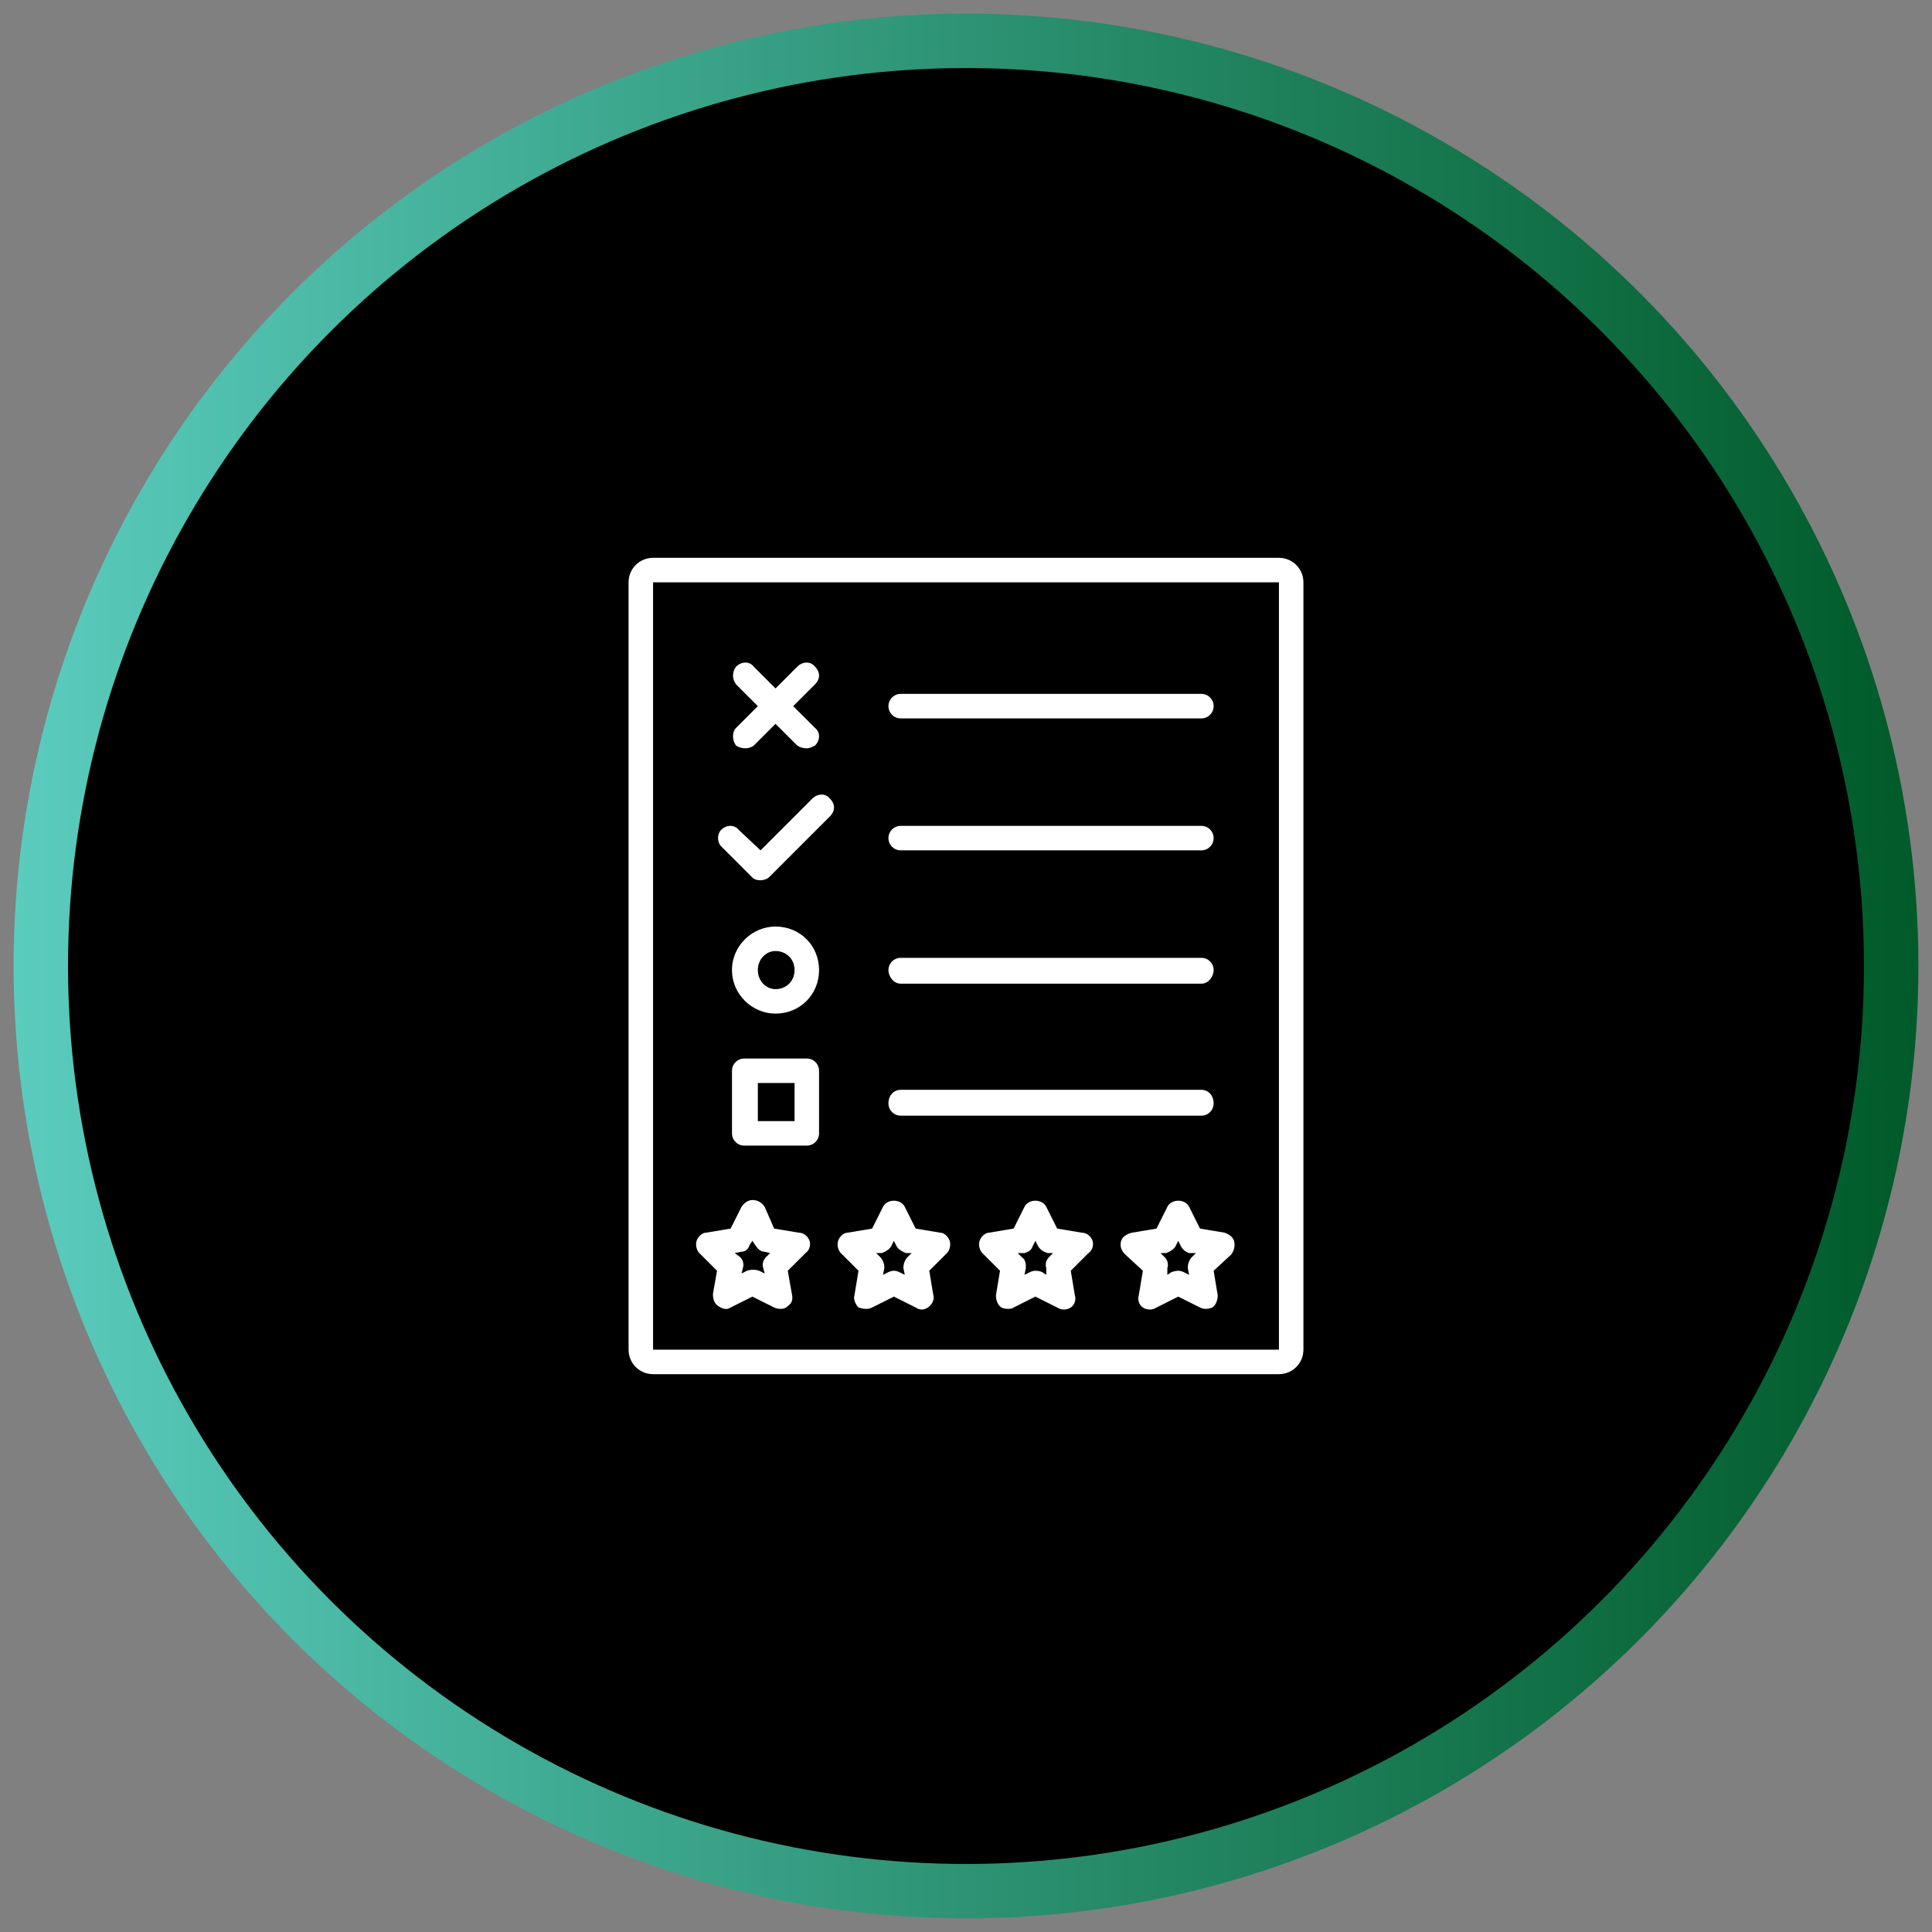 <svg version="1.2" xmlns="http://www.w3.org/2000/svg" viewBox="0 0 142 142" width="142" height="142">
	<rect x="0" y="0" width="142" height="142" fill="#808080" stroke="none"/>
	<title>Frame 3493-svg</title>
	<defs>
		<linearGradient id="g1" x1="1" y1="71" x2="141" y2="71" gradientUnits="userSpaceOnUse">
			<stop offset="0" stop-color="#5accbe"/>
			<stop offset="1" stop-color="#005a29"/>
		</linearGradient>
	</defs>
	<style>
		.s0 { fill: #000000;stroke: url(#g1);stroke-width: 4 } 
		.s1 { fill: #ffffff } 
	</style>
	<circle id="Layer" class="s0" cx="71" cy="71" r="68"/>
	<path id="Layer" fill-rule="evenodd" class="s1" d="m94 101h-46c-1 0-1.8-0.8-1.8-1.8v-56.4c0-1 0.8-1.8 1.8-1.8h46c1 0 1.8 0.8 1.8 1.8v56.4c0 1-0.8 1.8-1.8 1.8zm-46-58.2v56.4h46v-56.4z"/>
	<path id="Layer" class="s1" d="m54.8 55q-0.4 0-0.7-0.2c-0.3-0.4-0.3-1 0-1.3l4.5-4.5c0.4-0.4 1-0.4 1.3 0 0.4 0.4 0.4 0.9 0 1.3l-4.5 4.5c-0.1 0.1-0.4 0.2-0.6 0.2z"/>
	<path id="Layer" fill-rule="evenodd" class="s1" d="m59.3 55q-0.4 0-0.7-0.2l-4.5-4.5c-0.3-0.4-0.3-0.9 0-1.3 0.4-0.4 1-0.4 1.3 0l4.5 4.5c0.4 0.3 0.4 0.9 0 1.3-0.2 0.1-0.4 0.2-0.6 0.2zm-3.4 9.7q-0.4 0-0.6-0.2l-2.3-2.3c-0.3-0.3-0.3-0.9 0-1.2 0.4-0.4 1-0.4 1.3 0l1.6 1.5 3.8-3.8c0.4-0.4 1-0.4 1.3 0 0.4 0.4 0.4 0.9 0 1.3l-4.5 4.5c-0.1 0.1-0.4 0.2-0.6 0.2zm1.1 9.8c-1.7 0-3.2-1.4-3.2-3.2 0-1.8 1.5-3.2 3.2-3.2 1.8 0 3.2 1.4 3.2 3.2 0 1.8-1.4 3.2-3.2 3.2zm0-4.6c-0.7 0-1.3 0.6-1.3 1.4 0 0.8 0.6 1.4 1.3 1.4 0.8 0 1.4-0.6 1.4-1.4 0-0.8-0.6-1.4-1.4-1.4zm2.3 14.3h-4.6c-0.5 0-0.9-0.4-0.9-0.9v-4.6c0-0.5 0.4-0.9 0.9-0.9h4.6c0.5 0 0.9 0.4 0.9 0.9v4.6c0 0.5-0.4 0.9-0.9 0.9zm-3.6-1.8h2.7v-2.8h-2.7zm32.6-29.6h-22.1c-0.5 0-0.9-0.4-0.9-0.9 0-0.5 0.4-0.9 0.9-0.9h22.1c0.5 0 0.9 0.4 0.9 0.9 0 0.5-0.4 0.9-0.9 0.9zm0 9.7h-22.1c-0.5 0-0.9-0.4-0.9-0.9 0-0.5 0.4-0.9 0.9-0.9h22.1c0.5 0 0.9 0.4 0.9 0.9 0 0.5-0.4 0.9-0.9 0.9zm0 9.8h-22.1c-0.5 0-0.9-0.5-0.9-1 0-0.5 0.4-0.9 0.9-0.9h22.1c0.5 0 0.9 0.4 0.9 0.9 0 0.5-0.4 1-0.9 1zm0 9.7h-22.1c-0.5 0-0.9-0.4-0.9-0.9 0-0.6 0.4-1 0.9-1h22.1c0.5 0 0.9 0.4 0.9 1 0 0.5-0.4 0.9-0.9 0.9zm-30.9 14.2q-0.3 0-0.5-0.1l-1.6-0.8-1.6 0.8c-0.3 0.2-0.6 0.1-0.9-0.1-0.3-0.2-0.4-0.5-0.4-0.9l0.3-1.7-1.3-1.3c-0.2-0.2-0.3-0.6-0.2-0.9 0.1-0.3 0.4-0.6 0.7-0.6l1.8-0.3 0.8-1.6c0.2-0.3 0.5-0.5 0.8-0.5 0.4 0 0.7 0.2 0.9 0.5l0.7 1.6 1.8 0.3c0.4 0 0.7 0.3 0.8 0.6 0.1 0.3 0 0.7-0.3 0.9l-1.3 1.3 0.3 1.7c0.1 0.4 0 0.7-0.3 0.9q-0.2 0.2-0.5 0.2zm-3.4-4.1l0.4 0.3c0.2 0.2 0.3 0.5 0.2 0.8l-0.1 0.4 0.4-0.2c0.3-0.1 0.6-0.1 0.9 0l0.4 0.2-0.1-0.4c-0.1-0.3 0-0.6 0.2-0.8l0.3-0.3-0.4-0.1c-0.3 0-0.5-0.2-0.7-0.5l-0.2-0.3-0.2 0.3c-0.1 0.3-0.3 0.5-0.6 0.5zm9.7 4.1q-0.3 0-0.6-0.1c-0.2-0.2-0.4-0.6-0.3-0.9l0.3-1.8-1.3-1.3c-0.2-0.2-0.3-0.6-0.2-0.9 0.1-0.3 0.4-0.6 0.7-0.6l1.8-0.3 0.8-1.6c0.3-0.6 1.3-0.6 1.6 0l0.8 1.6 1.8 0.3c0.3 0 0.6 0.3 0.7 0.6 0.1 0.3 0 0.7-0.2 0.9l-1.3 1.3 0.3 1.8c0.1 0.3-0.1 0.7-0.4 0.9-0.3 0.2-0.6 0.2-0.9 0l-1.6-0.8-1.6 0.8q-0.2 0.1-0.4 0.1zm2-2.8q0.2 0 0.4 0.1l0.4 0.2-0.1-0.5c0-0.3 0.1-0.6 0.3-0.8l0.3-0.3h-0.4c-0.3-0.1-0.6-0.3-0.7-0.5l-0.2-0.4-0.2 0.4c-0.1 0.2-0.4 0.4-0.7 0.5h-0.4l0.3 0.3c0.2 0.2 0.3 0.5 0.3 0.8l-0.1 0.5 0.4-0.2q0.2-0.1 0.4-0.1zm8.4 2.8q-0.3 0-0.5-0.1c-0.3-0.2-0.4-0.6-0.4-0.9l0.3-1.8-1.3-1.3c-0.2-0.2-0.3-0.6-0.2-0.9 0.1-0.3 0.4-0.6 0.7-0.6l1.8-0.3 0.8-1.6c0.3-0.6 1.3-0.6 1.6 0l0.8 1.6 1.8 0.3c0.4 0 0.7 0.3 0.8 0.6 0.1 0.3 0 0.7-0.3 0.9l-1.3 1.3 0.3 1.8c0.1 0.3 0 0.7-0.3 0.9-0.3 0.2-0.7 0.2-1 0l-1.6-0.8-1.6 0.8q-0.1 0.1-0.4 0.1zm2-2.8q0.3 0 0.5 0.1l0.3 0.2v-0.5c-0.1-0.3 0-0.6 0.2-0.8l0.3-0.3h-0.4c-0.3-0.1-0.5-0.2-0.7-0.5l-0.2-0.4-0.2 0.4c-0.1 0.3-0.3 0.4-0.6 0.5h-0.5l0.3 0.3c0.3 0.2 0.3 0.5 0.3 0.8l-0.1 0.5 0.4-0.2q0.2-0.1 0.4-0.1zm12.5 2.8q-0.2 0-0.4-0.1l-1.6-0.8-1.6 0.8c-0.3 0.2-0.7 0.2-1 0-0.3-0.2-0.4-0.6-0.3-0.9l0.3-1.8-1.3-1.2c-0.3-0.3-0.4-0.6-0.3-1 0.1-0.3 0.4-0.5 0.8-0.6l1.8-0.3 0.8-1.6c0.3-0.6 1.3-0.6 1.6 0l0.8 1.6 1.8 0.3c0.3 0.1 0.6 0.3 0.7 0.6 0.1 0.4 0 0.7-0.2 1l-1.3 1.2 0.3 1.8c0 0.3-0.1 0.7-0.4 0.9q-0.2 0.1-0.5 0.1zm-2-2.8q0.2 0 0.4 0.1l0.4 0.2-0.1-0.5c0-0.3 0.1-0.6 0.3-0.8l0.3-0.3h-0.5c-0.3-0.1-0.5-0.3-0.6-0.5l-0.2-0.4-0.2 0.4c-0.1 0.2-0.4 0.4-0.7 0.5h-0.4l0.3 0.3c0.2 0.2 0.3 0.5 0.2 0.8v0.5l0.3-0.2q0.3-0.1 0.5-0.1z"/>
</svg>